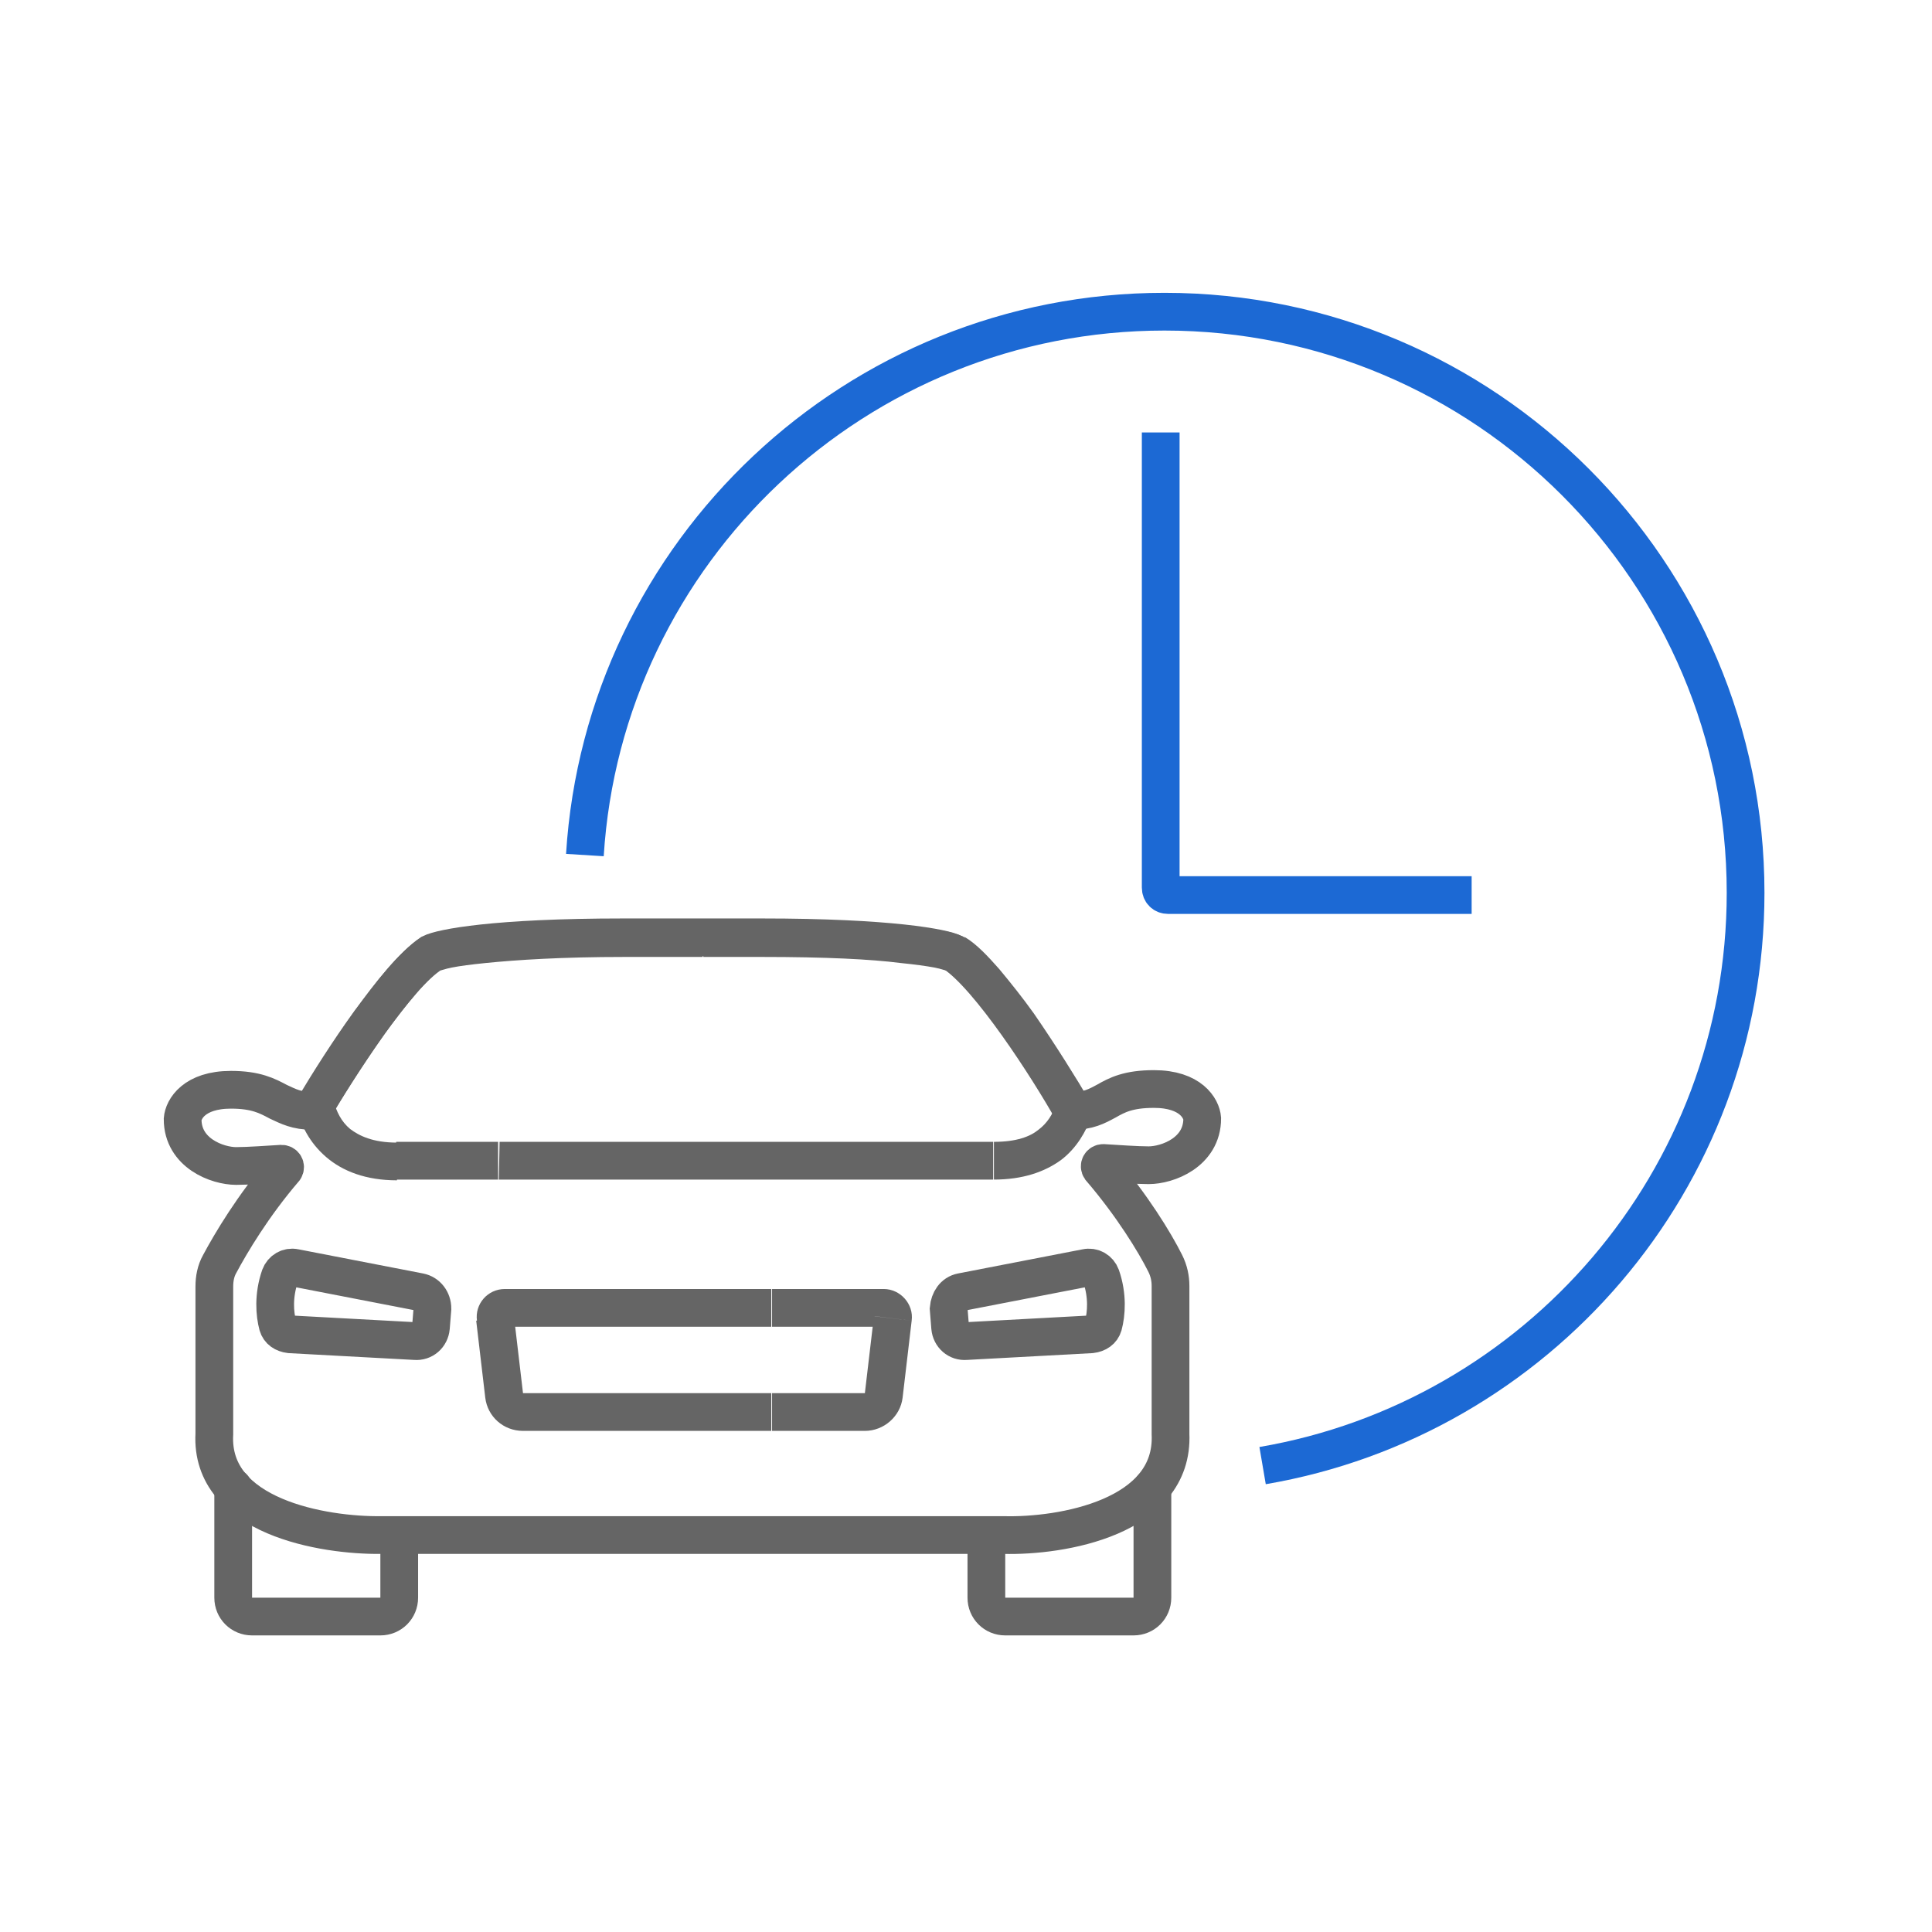 <?xml version="1.0" encoding="utf-8"?>
<!-- Generator: Adobe Illustrator 28.1.0, SVG Export Plug-In . SVG Version: 6.00 Build 0)  -->
<svg version="1.1" id="Layer_1" xmlns="http://www.w3.org/2000/svg" xmlns:xlink="http://www.w3.org/1999/xlink" x="0px" y="0px"
	 viewBox="0 0 256 256" style="enable-background:new 0 0 256 256;" xml:space="preserve">
<style type="text/css">
	.st0{fill:none;stroke:#1C69D4;stroke-width:5;}
	.st1{fill:none;stroke:#1C69D4;stroke-width:5;stroke-linejoin:round;}
	.st2{fill:#656565;}
	.st3{fill:none;stroke:#656565;stroke-width:5;stroke-linecap:round;}
	.st4{fill:none;stroke:#656565;stroke-width:5;}
</style>
<path class="st0" d="M167.3,194.2c36.3-6.2,64-37.8,64-75.9c0-42.5-34.5-77-77-77c-40.8,0-74.3,31.8-76.8,72"/>
<path class="st1" d="M153.8,57.3v60.3c0,0.6,0.4,1,1,1H195"/>
<path class="st2" d="M65.6,174.7l2.5-0.3L65.6,174.7z M66.9,184.9l2.5-0.3l0,0L66.9,184.9z M117.1,184.9l-2.5-0.3l0,0L117.1,184.9z
	 M118.3,174.7l-2.5-0.3l0,0L118.3,174.7z M68.1,174.4c0.1,0.7-0.5,1.4-1.2,1.4v-5c-2.3,0-4,2-3.7,4.2L68.1,174.4z M69.3,184.6
	l-1.2-10.2l-5,0.6l1.2,10.2L69.3,184.6z M69.3,184.6C69.3,184.6,69.3,184.6,69.3,184.6C69.3,184.6,69.3,184.6,69.3,184.6
	C69.3,184.6,69.3,184.6,69.3,184.6C69.3,184.6,69.3,184.6,69.3,184.6C69.3,184.6,69.3,184.6,69.3,184.6
	C69.3,184.6,69.3,184.6,69.3,184.6l-5,0.6c0.3,2.5,2.4,4.4,5,4.4V184.6z M81.6,184.6H69.3v5h12.3V184.6z M81.6,189.6h20.6v-5H81.6
	V189.6z M102.3,189.6h12.3v-5h-12.3V189.6z M114.6,189.6c2.5,0,4.7-1.9,5-4.4l-5-0.6c0,0,0,0,0,0v0c0,0,0,0,0,0c0,0,0,0,0,0
	c0,0,0,0,0,0c0,0,0,0,0,0V189.6z M119.6,185.2l1.2-10.2l-5-0.6l-1.2,10.2L119.6,185.2z M120.8,175c0.3-2.2-1.5-4.2-3.7-4.2v5
	c-0.7,0-1.3-0.7-1.2-1.4L120.8,175z M117.1,170.8h-14.8v5h14.8V170.8z M102.3,170.8H81.6v5h20.6V170.8z M66.9,175.8h14.8v-5H66.9
	V175.8z"/>
<path class="st3" d="M152.7,197.1v14.6c0,1.4-1.1,2.5-2.5,2.5h-17c-1.4,0-2.5-1.1-2.5-2.5V204"/>
<path class="st3" d="M30.9,197.1v14.6c0,1.4,1.1,2.5,2.5,2.5h17c1.4,0,2.5-1.1,2.5-2.5V204"/>
<path class="st4" d="M41.4,147.2c3.3-5.6,11-17.7,15.7-20.9c1.4-0.7,8.4-2.1,25.5-2.1h7.8h2.7h7.8c17.1,0,24.2,1.4,25.5,2.1
	c4.7,3.1,12.5,15.2,15.7,20.9c2.1,0,3.2-0.6,4.5-1.3c1.4-0.8,2.9-1.6,6.3-1.6c4.9,0,6.3,2.6,6.4,3.9c0,4.5-4.6,6.2-7.1,6.2
	c-1.6,0-4.3-0.2-6-0.3c-0.4,0-0.6,0.4-0.4,0.7c4.2,4.9,7.2,9.8,8.6,12.6c0.5,1,0.7,2,0.7,3V190c0.5,11.1-14.5,13.6-22.1,13.4H93.2
	h-2.7H50.5c-7.6,0.1-22.7-2.4-22.1-13.4v-19.5c0-1.1,0.2-2.1,0.7-3c1.5-2.8,4.4-7.7,8.6-12.6c0.2-0.3,0-0.7-0.4-0.7
	c-1.7,0.1-4.4,0.3-6,0.3c-2.5,0-7.1-1.7-7.1-6.2c0.1-1.3,1.5-3.9,6.4-3.9c3.3,0,4.8,0.8,6.3,1.6C38.2,146.6,39.3,147.2,41.4,147.2z"
	/>
<path class="st2" d="M126.5,126.4l1.4-2.1l-0.1-0.1l-0.1-0.1L126.5,126.4z M142.2,147.2l2.4,0.8l0.4-1.1l-0.6-1L142.2,147.2z
	 M57.1,126.4l-1.1-2.2l-0.1,0.1l-0.1,0.1L57.1,126.4z M41.9,146.4l-2.2-1.3l-0.5,0.9l0.3,1L41.9,146.4z M66.1,153.8l0-2.5h0
	L66.1,153.8z M66.1,153.8l0,2.5h0L66.1,153.8z M66.1,153.8l0-2.5h0L66.1,153.8z M92.1,153.8l0-2.5h0h0L92.1,153.8z M118.2,153.8
	l0-2.5l0,0L118.2,153.8z M118.2,153.8l0,2.5h0L118.2,153.8z M118.2,153.8l0-2.5h0L118.2,153.8z M125.1,128.4
	c0.9,0.6,2.1,1.7,3.5,3.3c1.4,1.6,2.8,3.5,4.3,5.5c2.9,4,5.6,8.4,7.2,11.2l4.3-2.5c-1.7-2.9-4.5-7.4-7.4-11.6
	c-1.5-2.1-3.1-4.1-4.6-5.9c-1.5-1.7-3-3.3-4.5-4.2L125.1,128.4z M100.9,126.8c8.5,0,14.5,0.3,18.4,0.8c2,0.2,3.4,0.4,4.5,0.6
	c0.5,0.1,0.9,0.2,1.2,0.3c0.3,0.1,0.4,0.1,0.4,0.1l2.2-4.5c-0.7-0.3-1.6-0.6-2.8-0.8c-1.2-0.2-2.8-0.5-4.9-0.7
	c-4.2-0.4-10.3-0.8-19-0.8V126.8z M93.2,126.8h7.8v-5h-7.8V126.8z M90.4,126.8h2.7v-5h-2.7V126.8z M82.7,126.8h7.8v-5h-7.8V126.8z
	 M58.3,128.6c0,0,0.1,0,0.4-0.1c0.3-0.1,0.7-0.2,1.2-0.3c1-0.2,2.5-0.4,4.5-0.6c4-0.4,9.9-0.8,18.4-0.8v-5c-8.6,0-14.8,0.3-19,0.8
	c-2.1,0.2-3.7,0.5-4.9,0.7c-1.1,0.2-2.1,0.5-2.8,0.8L58.3,128.6z M44,147.7c1.7-2.9,4.4-7.1,7.1-10.9c1.4-1.9,2.8-3.7,4.1-5.2
	c1.3-1.5,2.5-2.6,3.3-3.1l-2.8-4.2c-1.4,0.9-2.9,2.4-4.3,4c-1.4,1.6-2.9,3.6-4.4,5.6c-2.9,4-5.6,8.3-7.4,11.3L44,147.7z M39.4,147.1
	c0.5,2,1.6,4.3,3.8,6.2c2.2,1.9,5.3,3.1,9.4,3.1v-5c-3.2,0-5-0.9-6.2-1.8c-1.2-1-1.8-2.3-2.2-3.7L39.4,147.1z M52.6,156.3
	c3.8,0,8.5,0,13.4,0l0-5c-5,0-9.7,0-13.5,0V156.3z M66.1,156.3L66.1,156.3l0-5h0L66.1,156.3z M66.1,156.3L66.1,156.3l0-5h0
	L66.1,156.3z M66.1,156.3c9.3,0,19.5,0,26.1,0l0-5c-6.6,0-16.7,0-26,0L66.1,156.3z M92.1,156.3c6.6,0,16.8,0,26.1,0l0-5
	c-9.3,0-19.5,0-26,0L92.1,156.3z M118.2,156.3L118.2,156.3l0-5h0L118.2,156.3z M118.2,156.3L118.2,156.3l0-5h0L118.2,156.3z
	 M118.2,156.3c5,0,9.7,0,13.4,0v-5c-3.8,0-8.5,0-13.5,0L118.2,156.3z M131.7,156.3c3.8,0,6.7-1,8.9-2.6c2.1-1.6,3.3-3.8,4-5.7
	l-4.7-1.6c-0.4,1.2-1.1,2.4-2.3,3.3c-1.1,0.9-2.9,1.6-5.9,1.6V156.3z"/>
<path class="st4" d="M55.6,171.2L39.1,168c-0.9-0.2-1.7,0.3-2,1.1c-0.9,2.6-0.7,5-0.3,6.5c0.2,0.7,0.8,1.1,1.6,1.2l16.6,0.9
	c1.1,0.1,2-0.7,2.1-1.8l0.2-2.5C57.3,172.3,56.6,171.4,55.6,171.2z"/>
<path class="st4" d="M127.4,171.2l16.5-3.2c0.9-0.2,1.7,0.3,2,1.1c0.9,2.6,0.7,5,0.3,6.5c-0.2,0.7-0.8,1.1-1.6,1.2l-16.6,0.9
	c-1.1,0.1-2-0.7-2.1-1.8l-0.2-2.5C125.8,172.3,126.4,171.4,127.4,171.2z"/>
</svg>
